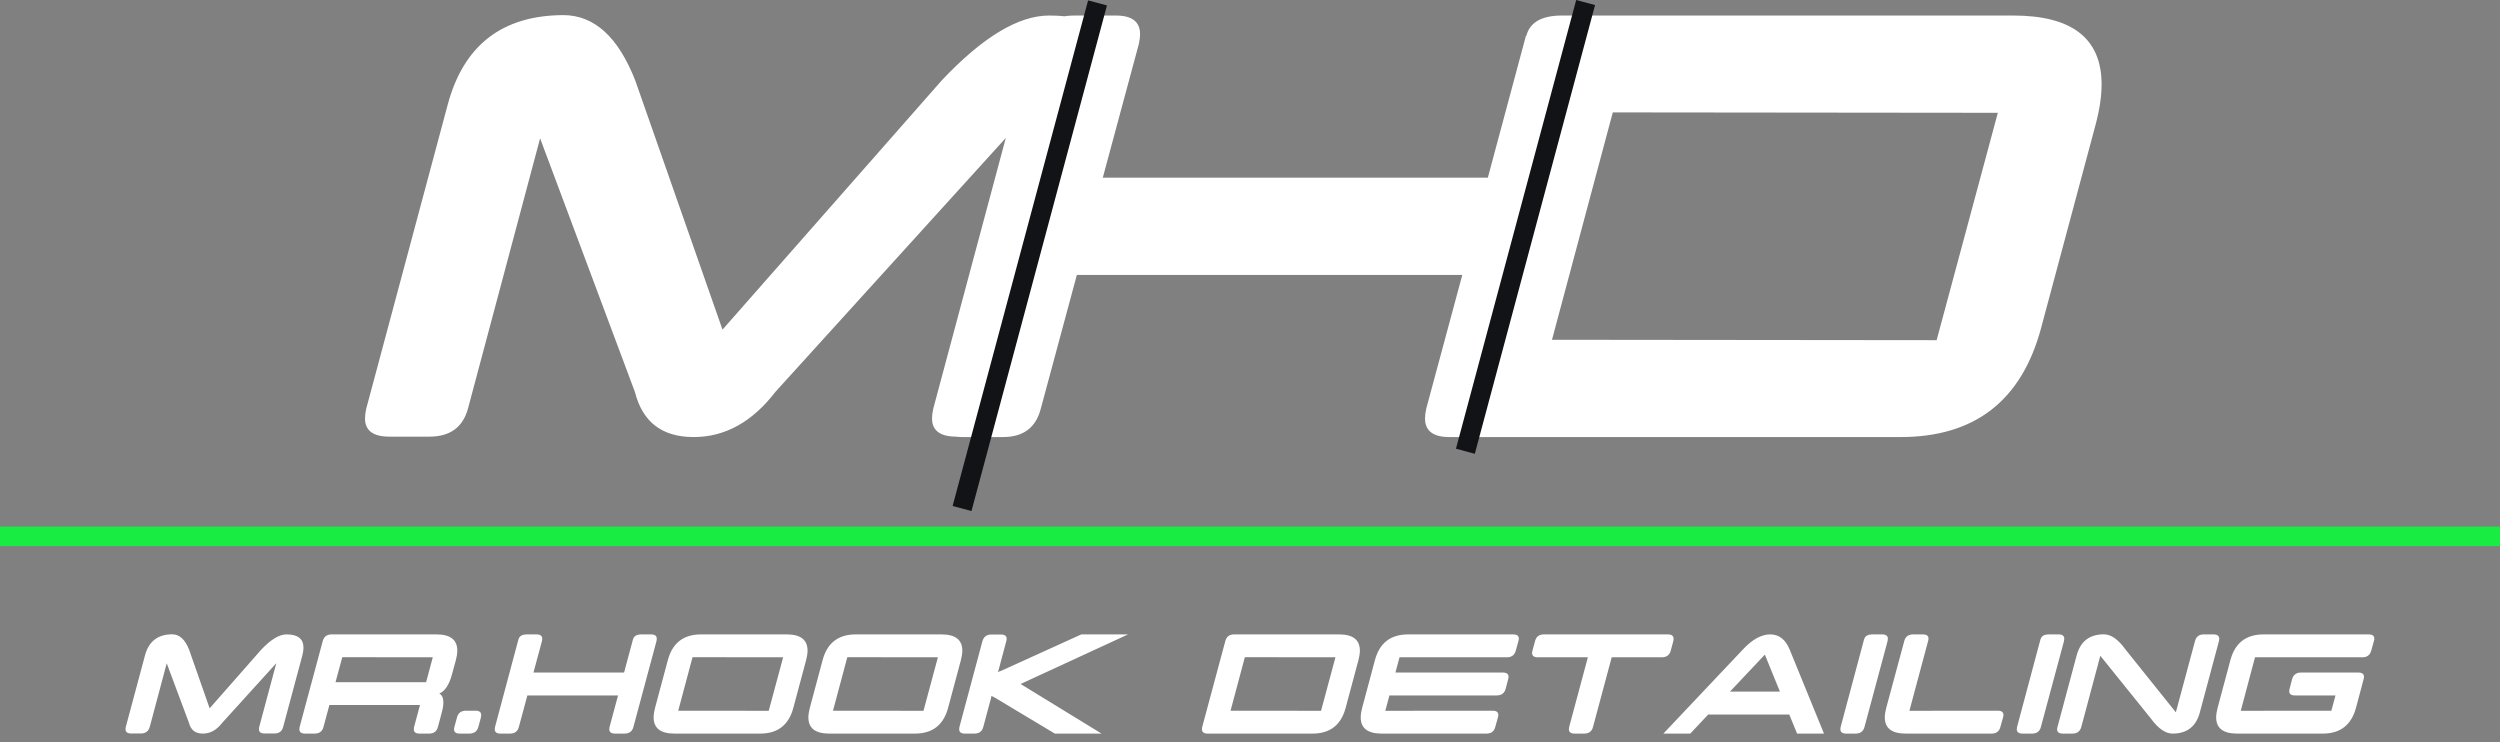 <?xml version="1.0" encoding="UTF-8"?> <svg xmlns="http://www.w3.org/2000/svg" width="256" height="76" viewBox="0 0 256 76" fill="none"><rect x="0" y="0" width="256" height="76" fill="#808080" stroke="none"/><path d="M17.629 64.953C18.378 64.953 18.957 65.481 19.367 66.535L21.467 72.531L26.75 66.526C27.733 65.484 28.596 64.963 29.338 64.963C30.497 64.963 31.076 65.416 31.076 66.32C31.076 66.555 31.037 66.822 30.959 67.121L28.996 74.436C28.879 74.885 28.579 75.11 28.098 75.11H27.102C26.711 75.11 26.516 74.963 26.516 74.67C26.516 74.598 26.525 74.52 26.545 74.436L28.293 67.912L22.746 74.026C22.186 74.755 21.529 75.119 20.773 75.119C20.012 75.119 19.54 74.758 19.357 74.035L17.072 67.922L15.334 74.436C15.21 74.885 14.901 75.11 14.406 75.11H13.44C13.049 75.11 12.854 74.963 12.854 74.67C12.854 74.598 12.863 74.52 12.883 74.436L14.846 67.112C15.23 65.679 16.158 64.96 17.629 64.953ZM35.05 67.297L34.356 69.856H43.634L44.317 67.307L35.05 67.297ZM42.403 74.436L43.009 72.19H33.731L33.126 74.436C33.009 74.891 32.706 75.119 32.218 75.119H31.241C30.85 75.119 30.655 74.97 30.655 74.67C30.655 74.598 30.665 74.52 30.684 74.436L33.048 65.647C33.171 65.191 33.474 64.963 33.956 64.963H44.698C46.117 64.963 46.827 65.516 46.827 66.623C46.827 66.91 46.778 67.235 46.68 67.6L46.28 69.065C46 70.113 45.57 70.764 44.991 71.018C45.264 71.174 45.401 71.477 45.401 71.926C45.401 72.219 45.346 72.567 45.235 72.971L44.845 74.436C44.727 74.891 44.425 75.119 43.936 75.119H42.96C42.569 75.119 42.374 74.97 42.374 74.67C42.374 74.605 42.384 74.527 42.403 74.436ZM47.08 75.119C46.689 75.119 46.494 74.973 46.494 74.68C46.494 74.608 46.507 74.527 46.533 74.436L46.796 73.459C46.92 73.003 47.226 72.776 47.714 72.776H48.691C49.082 72.776 49.277 72.925 49.277 73.225C49.277 73.29 49.267 73.368 49.248 73.459L48.984 74.436C48.86 74.891 48.554 75.119 48.066 75.119H47.08ZM54.002 71.213L53.133 74.436C53.016 74.891 52.713 75.119 52.225 75.119H51.248C50.858 75.119 50.662 74.97 50.662 74.67C50.662 74.605 50.672 74.527 50.692 74.436L53.094 65.451H53.104C53.189 65.126 53.475 64.963 53.963 64.963H54.94C55.33 64.963 55.526 65.113 55.526 65.412C55.526 65.477 55.516 65.556 55.496 65.647L54.627 68.869H63.905L64.823 65.451H64.832C64.917 65.126 65.204 64.963 65.692 64.963H66.668C67.059 64.963 67.254 65.113 67.254 65.412C67.254 65.477 67.245 65.556 67.225 65.647L64.862 74.436C64.745 74.891 64.442 75.119 63.954 75.119H62.977C62.586 75.119 62.391 74.97 62.391 74.67C62.391 74.605 62.401 74.527 62.42 74.436L63.289 71.213H54.002ZM70.915 67.297L69.45 72.776L78.718 72.785L80.193 67.307L70.915 67.297ZM80.564 64.963C81.983 64.963 82.693 65.516 82.693 66.623C82.693 66.91 82.644 67.235 82.546 67.6L81.237 72.483C80.769 74.24 79.639 75.119 77.849 75.119H69.06C67.64 75.119 66.931 74.566 66.931 73.459C66.931 73.173 66.98 72.847 67.077 72.483L68.386 67.6C68.855 65.842 69.987 64.963 71.784 64.963H80.564ZM86.764 67.297L85.299 72.776L94.566 72.785L96.041 67.307L86.764 67.297ZM96.412 64.963C97.831 64.963 98.541 65.516 98.541 66.623C98.541 66.91 98.492 67.235 98.395 67.6L97.086 72.483C96.617 74.24 95.488 75.119 93.697 75.119H84.908C83.489 75.119 82.779 74.566 82.779 73.459C82.779 73.173 82.828 72.847 82.926 72.483L84.234 67.6C84.703 65.842 85.836 64.963 87.633 64.963H96.412ZM101.509 71.379L100.688 74.436C100.571 74.891 100.268 75.119 99.78 75.119H98.804C98.413 75.119 98.218 74.97 98.218 74.67C98.218 74.605 98.227 74.527 98.247 74.436L100.6 65.656C100.731 65.201 101.037 64.973 101.518 64.973H102.495C102.886 64.973 103.081 65.119 103.081 65.412C103.081 65.484 103.068 65.565 103.042 65.656L102.231 68.703C102.192 68.736 102.173 68.762 102.173 68.781V68.791C102.173 68.798 102.176 68.801 102.182 68.801C102.241 68.801 102.381 68.752 102.602 68.654L110.727 64.963H115.512L104.507 70.041L112.798 75.119H108.012L101.86 71.428C101.691 71.33 101.577 71.281 101.518 71.281C101.505 71.281 101.496 71.288 101.489 71.301C101.489 71.32 101.496 71.347 101.509 71.379ZM127.473 67.297L126.008 72.776L135.276 72.785L136.75 67.307L127.473 67.297ZM137.121 64.963C138.541 64.963 139.25 65.516 139.25 66.623C139.25 66.91 139.202 67.235 139.104 67.6L137.795 72.483C137.327 74.24 136.197 75.119 134.407 75.119H123.664C123.274 75.119 123.079 74.97 123.079 74.67C123.079 74.605 123.088 74.527 123.108 74.436L125.471 65.647C125.588 65.191 125.891 64.963 126.379 64.963H137.121ZM142.277 71.213L141.857 72.785L152.843 72.776C153.234 72.776 153.429 72.922 153.429 73.215C153.429 73.287 153.416 73.368 153.39 73.459L153.116 74.436C152.999 74.891 152.7 75.119 152.218 75.119H141.476C140.05 75.119 139.337 74.566 139.337 73.459C139.337 73.173 139.386 72.847 139.484 72.483L140.792 67.6C141.261 65.842 142.394 64.963 144.191 64.963H154.952C155.336 64.963 155.529 65.106 155.529 65.393C155.529 65.464 155.515 65.546 155.489 65.637L155.216 66.623C155.092 67.079 154.79 67.307 154.308 67.307H143.312L142.892 68.869H153.888C154.279 68.869 154.474 69.016 154.474 69.309C154.474 69.38 154.461 69.462 154.435 69.553L154.181 70.529C154.057 70.985 153.751 71.213 153.263 71.213H142.277ZM170.791 64.963C171.182 64.963 171.377 65.113 171.377 65.412C171.377 65.477 171.367 65.556 171.348 65.647L171.084 66.623C170.96 67.079 170.654 67.307 170.166 67.307H165.039L163.125 74.436C163.008 74.891 162.705 75.119 162.217 75.119H161.24C160.85 75.119 160.654 74.97 160.654 74.67C160.654 74.605 160.664 74.527 160.684 74.436L162.598 67.307H157.471C157.08 67.307 156.885 67.16 156.885 66.867C156.885 66.796 156.898 66.714 156.924 66.623L157.188 65.647C157.305 65.191 157.607 64.963 158.096 64.963H170.791ZM174.921 73.166L173.085 75.119H170.331L178.446 66.535C179.416 65.487 180.357 64.963 181.268 64.963C182.18 64.963 182.847 65.487 183.27 66.535L186.776 75.119H184.022L183.221 73.166H174.921ZM182.264 70.822L180.721 67.033L177.147 70.822H182.264ZM190.925 74.436C190.808 74.891 190.505 75.119 190.017 75.119H189.041C188.65 75.119 188.455 74.97 188.455 74.67C188.455 74.605 188.464 74.527 188.484 74.436L190.886 65.451H190.896C190.981 65.126 191.267 64.963 191.755 64.963H192.732C193.123 64.963 193.318 65.113 193.318 65.412C193.318 65.477 193.308 65.556 193.289 65.647L190.925 74.436ZM195.524 72.785L204.567 72.776C204.957 72.776 205.153 72.922 205.153 73.215C205.153 73.287 205.14 73.368 205.114 73.459L204.84 74.436C204.723 74.891 204.424 75.119 203.942 75.119H195.143C193.717 75.119 193.004 74.566 193.004 73.459C193.004 73.173 193.053 72.847 193.151 72.483L194.996 65.647C195.114 65.191 195.416 64.963 195.905 64.963H196.901C197.285 64.963 197.477 65.106 197.477 65.393C197.477 65.464 197.464 65.546 197.438 65.637L195.524 72.785ZM208.989 74.436C208.872 74.891 208.57 75.119 208.081 75.119H207.105C206.714 75.119 206.519 74.97 206.519 74.67C206.519 74.605 206.529 74.527 206.548 74.436L208.95 65.451H208.96C209.045 65.126 209.331 64.963 209.82 64.963H210.796C211.187 64.963 211.382 65.113 211.382 65.412C211.382 65.477 211.372 65.556 211.353 65.647L208.989 74.436ZM215.434 64.953C216.163 64.953 216.898 65.468 217.641 66.496L222.807 72.942L224.77 65.637C224.887 65.188 225.189 64.963 225.678 64.963H226.654C227.051 64.963 227.25 65.113 227.25 65.412C227.25 65.484 227.24 65.562 227.221 65.647L225.258 72.971C224.867 74.403 223.939 75.119 222.475 75.119C221.745 75.119 221.007 74.608 220.258 73.586L215.072 67.151L213.129 74.426C213.005 74.888 212.702 75.119 212.221 75.119H211.234C210.844 75.119 210.648 74.973 210.648 74.68C210.648 74.608 210.661 74.527 210.688 74.436L212.65 67.112C213.035 65.679 213.962 64.96 215.434 64.953ZM241.253 72.483C240.777 74.24 239.648 75.119 237.864 75.119H229.075C227.649 75.119 226.936 74.566 226.936 73.459C226.936 73.173 226.985 72.847 227.083 72.483L228.391 67.6C228.86 65.842 229.993 64.963 231.79 64.963H242.552C242.936 64.963 243.128 65.106 243.128 65.393C243.128 65.464 243.115 65.546 243.089 65.637L242.815 66.623C242.692 67.079 242.389 67.307 241.907 67.307H230.911L229.456 72.785L238.733 72.776L239.153 71.213H235.003C234.612 71.213 234.417 71.067 234.417 70.774C234.417 70.702 234.43 70.621 234.456 70.529L234.71 69.553C234.833 69.097 235.139 68.869 235.628 68.869H241.487C241.878 68.869 242.073 69.016 242.073 69.309C242.073 69.38 242.06 69.462 242.034 69.553L241.253 72.483Z" fill="white"></path><path d="M57.673 1.548C60.855 1.548 63.317 3.79 65.061 8.272L73.984 33.755L96.438 8.23C100.616 3.803 104.282 1.59 107.436 1.59C112.361 1.59 114.824 3.513 114.824 7.359C114.824 8.355 114.658 9.489 114.326 10.762L105.983 41.849C105.485 43.758 104.213 44.712 102.165 44.712H97.932C96.271 44.712 95.441 44.09 95.441 42.845C95.441 42.54 95.483 42.208 95.566 41.849L102.995 14.124L79.421 40.105C77.041 43.204 74.247 44.754 71.037 44.754C67.8 44.754 65.794 43.218 65.019 40.147L55.307 14.165L47.919 41.849C47.394 43.758 46.079 44.712 43.977 44.712H39.868C38.208 44.712 37.377 44.09 37.377 42.845C37.377 42.54 37.419 42.208 37.502 41.849L45.844 10.721C47.477 4.633 51.42 1.576 57.673 1.548ZM110.27 28.152L106.576 41.849C106.078 43.785 104.791 44.754 102.716 44.754H98.566C96.906 44.754 96.076 44.117 96.076 42.845C96.076 42.568 96.117 42.236 96.2 41.849L106.41 3.665H106.452C106.811 2.282 108.029 1.59 110.104 1.59H114.254C115.914 1.59 116.745 2.226 116.745 3.499C116.745 3.776 116.703 4.108 116.62 4.495L112.926 18.191H152.355L156.256 3.665H156.298C156.657 2.282 157.875 1.59 159.95 1.59H164.1C165.761 1.59 166.591 2.226 166.591 3.499C166.591 3.776 166.549 4.108 166.466 4.495L156.422 41.849C155.924 43.785 154.638 44.754 152.562 44.754H148.412C146.752 44.754 145.922 44.117 145.922 42.845C145.922 42.568 145.963 42.236 146.046 41.849L149.74 28.152H110.27ZM165.15 11.509L158.924 34.793L198.311 34.834L204.578 11.551L165.15 11.509ZM206.156 1.59C212.187 1.59 215.203 3.942 215.203 8.646C215.203 9.863 214.996 11.246 214.581 12.796L209.019 33.548C207.027 41.019 202.227 44.754 194.617 44.754H148.963C147.303 44.754 146.473 44.117 146.473 42.845C146.473 42.568 146.514 42.236 146.597 41.849L156.641 4.495C157.139 2.558 158.426 1.59 160.501 1.59H206.156Z" fill="white"></path><path d="M0 54.924H256" stroke="#18EB42" stroke-width="2"></path><path d="M112.386 0.3L98.513 52.074" stroke="#121317" stroke-width="2"></path><path d="M162.368 0.259L150.056 46.207" stroke="#121317" stroke-width="2"></path></svg> 